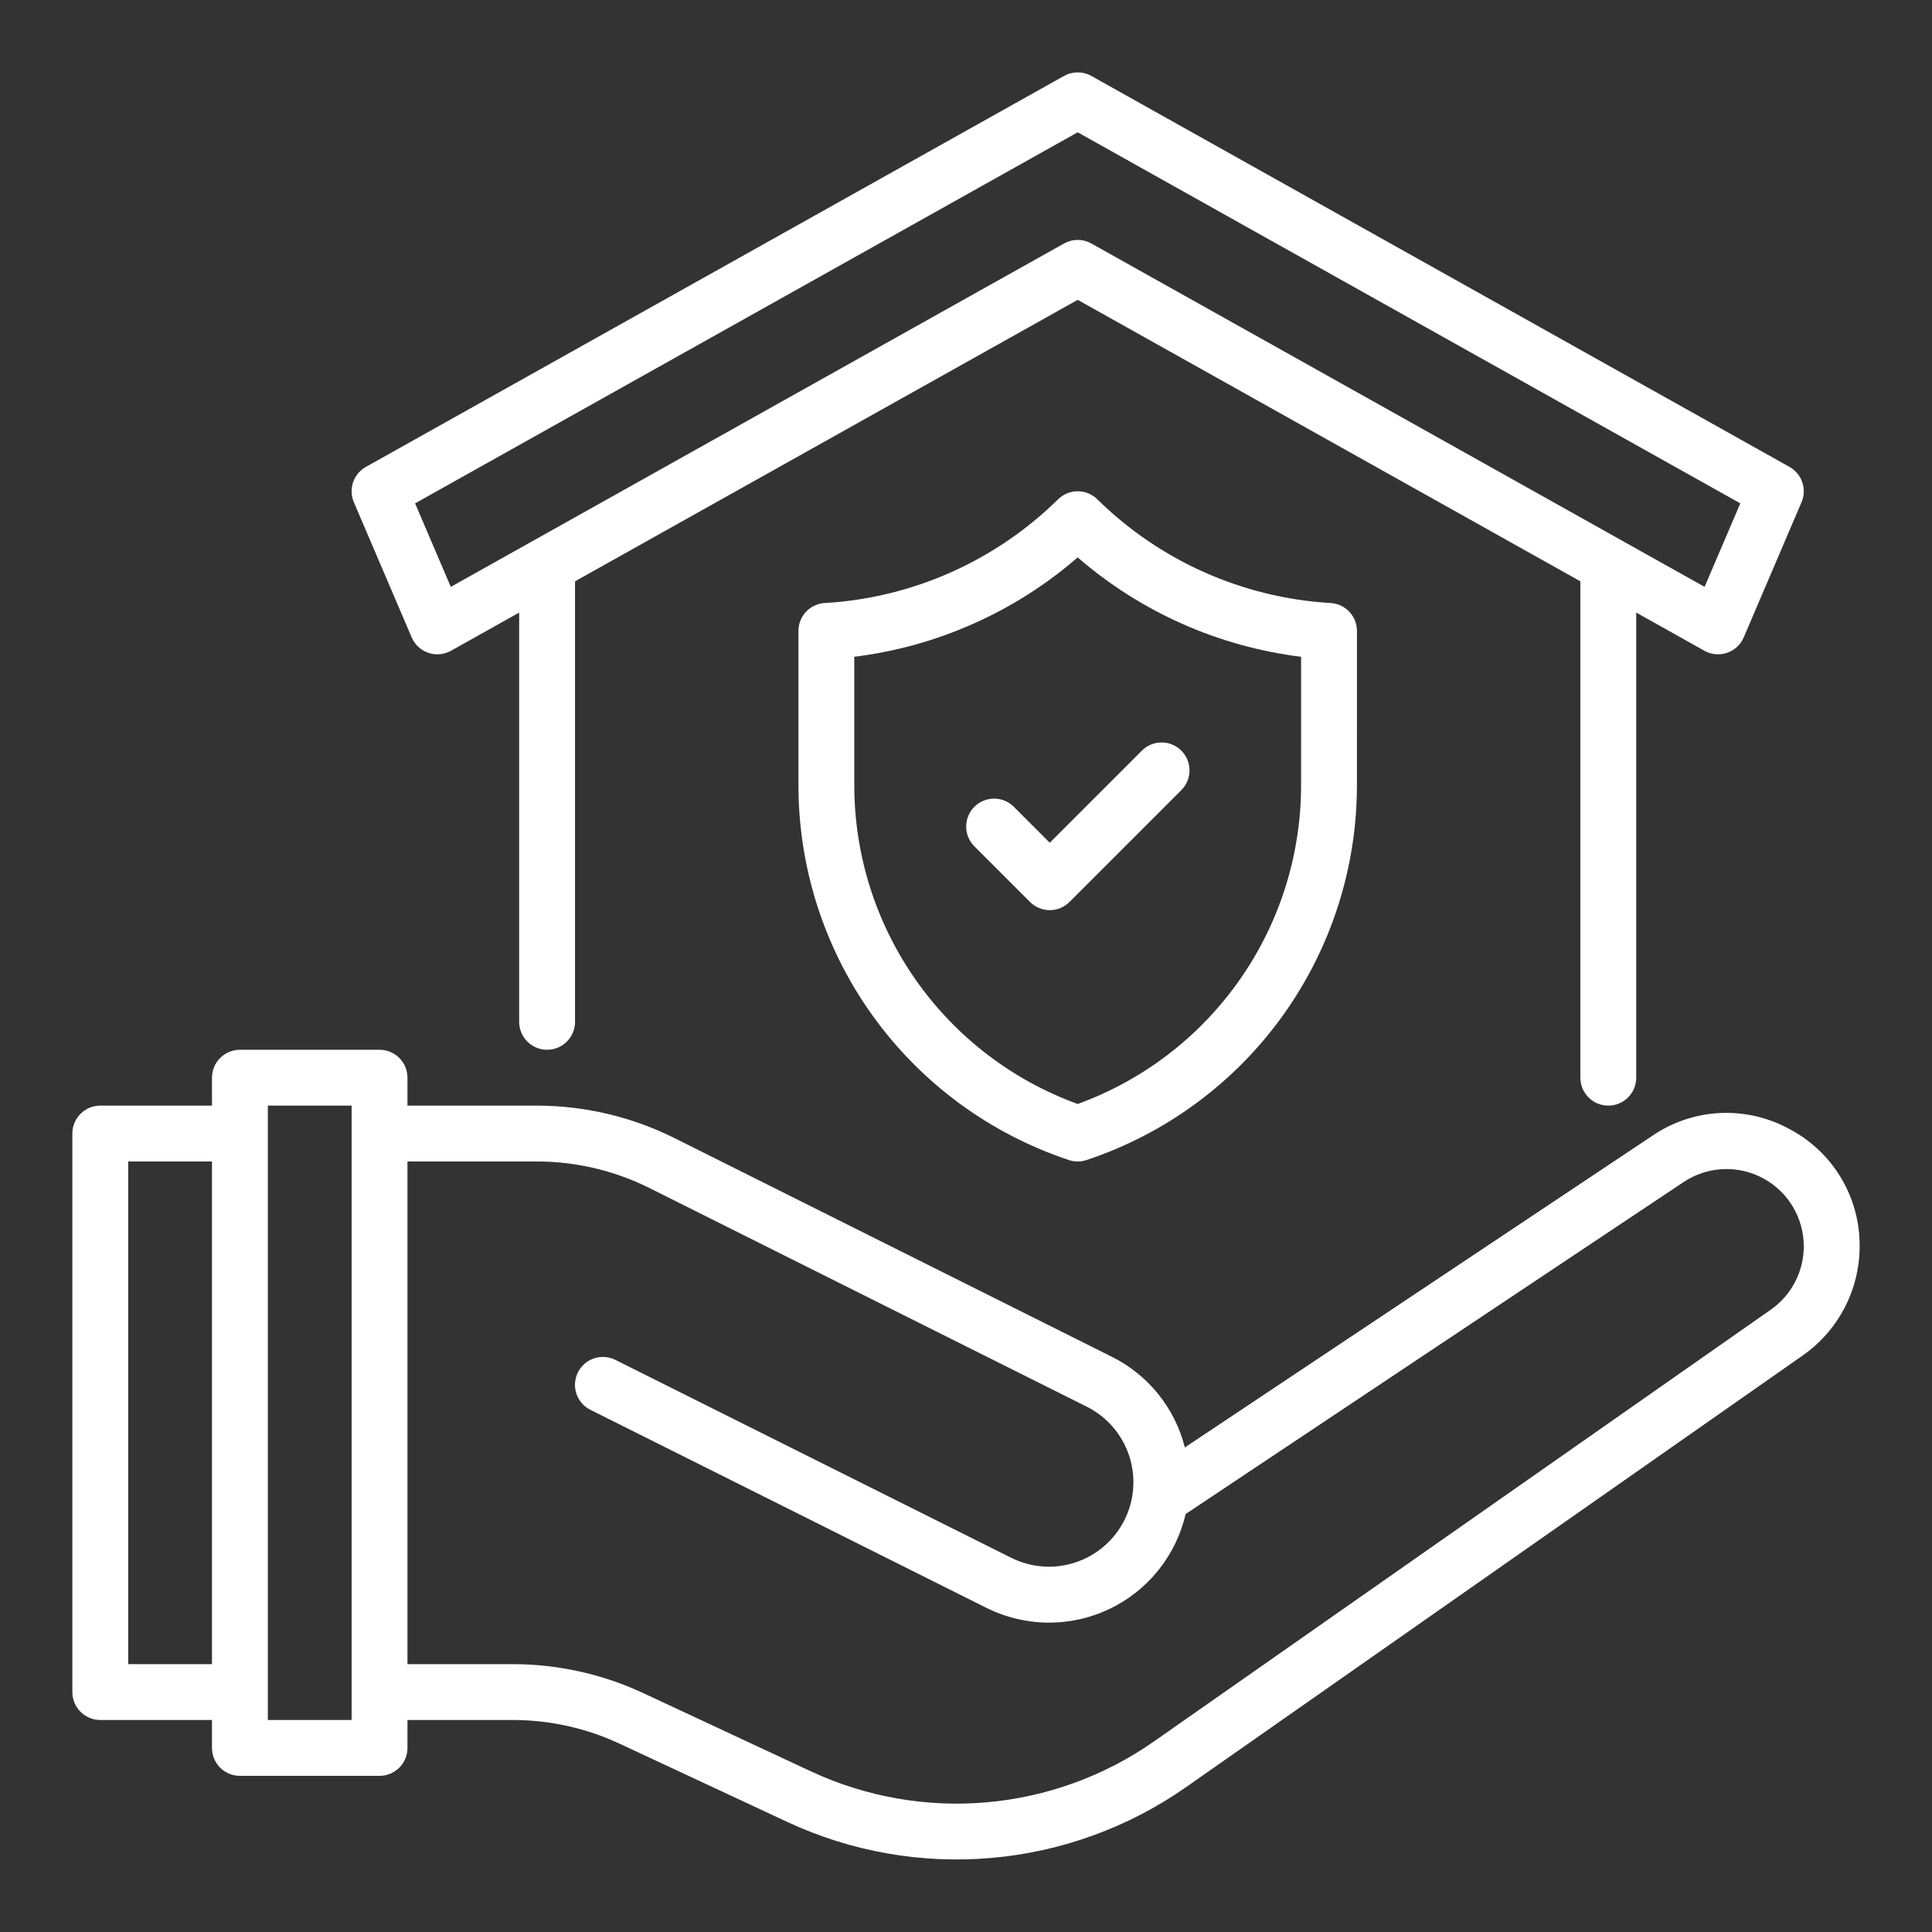<svg xmlns="http://www.w3.org/2000/svg" xmlns:xlink="http://www.w3.org/1999/xlink" width="1080" viewBox="0 0 810 810" height="1080" preserveAspectRatio="xMidYMid meet"><rect x="0" y="0" width="810" height="810" fill="#333333" stroke="none"/><defs><clipPath id="24da0fc234"><path d="M 147 30.336 L 757 30.336 L 757 464 L 147 464 Z M 147 30.336 " clip-rule="nonzero"></path></clipPath><clipPath id="ff97caa969"><path d="M 30.336 440 L 779.586 440 L 779.586 779.586 L 30.336 779.586 Z M 30.336 440 " clip-rule="nonzero"></path></clipPath></defs><path fill="#ffffff" d="M 424.98 338.18 C 424.438 337.641 423.844 337.164 423.207 336.746 C 422.566 336.324 421.895 335.973 421.188 335.684 C 420.477 335.395 419.75 335.18 418.996 335.035 C 418.246 334.891 417.488 334.82 416.727 334.824 C 415.961 334.828 415.203 334.902 414.457 335.055 C 413.707 335.207 412.98 335.43 412.273 335.723 C 411.57 336.02 410.898 336.379 410.262 336.805 C 409.629 337.227 409.039 337.711 408.5 338.25 C 407.961 338.793 407.477 339.379 407.051 340.016 C 406.625 340.648 406.266 341.32 405.973 342.023 C 405.68 342.73 405.457 343.457 405.305 344.207 C 405.152 344.957 405.074 345.711 405.07 346.477 C 405.066 347.242 405.141 348 405.285 348.75 C 405.43 349.5 405.645 350.23 405.934 350.938 C 406.219 351.645 406.574 352.316 406.992 352.957 C 407.414 353.598 407.891 354.188 408.426 354.734 L 431.844 378.148 C 432.387 378.691 432.977 379.18 433.617 379.605 C 434.254 380.031 434.93 380.395 435.641 380.688 C 436.352 380.98 437.082 381.203 437.836 381.355 C 438.59 381.504 439.352 381.578 440.121 381.578 C 440.891 381.578 441.652 381.504 442.406 381.355 C 443.16 381.203 443.891 380.98 444.602 380.688 C 445.312 380.395 445.984 380.031 446.625 379.605 C 447.266 379.18 447.855 378.691 448.398 378.148 L 495.23 331.316 C 495.781 330.773 496.27 330.184 496.703 329.543 C 497.137 328.906 497.5 328.23 497.801 327.52 C 498.098 326.805 498.324 326.07 498.48 325.316 C 498.633 324.559 498.711 323.797 498.715 323.023 C 498.715 322.25 498.641 321.488 498.492 320.73 C 498.344 319.973 498.125 319.238 497.828 318.523 C 497.535 317.809 497.172 317.133 496.746 316.488 C 496.316 315.848 495.828 315.254 495.285 314.707 C 494.738 314.164 494.145 313.676 493.504 313.246 C 492.859 312.82 492.184 312.457 491.469 312.164 C 490.754 311.867 490.02 311.648 489.262 311.5 C 488.504 311.352 487.742 311.277 486.969 311.281 C 486.195 311.281 485.434 311.359 484.676 311.512 C 483.918 311.668 483.188 311.895 482.473 312.191 C 481.762 312.492 481.086 312.855 480.449 313.289 C 479.809 313.723 479.219 314.211 478.676 314.762 L 440.121 353.316 Z M 424.98 338.18 " fill-opacity="1" fill-rule="nonzero"></path><path fill="#ffffff" d="M 460.105 209.387 C 459.562 208.844 458.973 208.359 458.332 207.934 C 457.691 207.504 457.02 207.145 456.309 206.852 C 455.598 206.555 454.867 206.332 454.113 206.184 C 453.359 206.031 452.598 205.957 451.828 205.957 C 451.059 205.957 450.297 206.031 449.543 206.184 C 448.789 206.332 448.059 206.555 447.348 206.852 C 446.637 207.145 445.965 207.504 445.324 207.934 C 444.684 208.359 444.094 208.844 443.551 209.387 C 440.32 212.566 436.957 215.59 433.457 218.469 C 429.957 221.344 426.336 224.059 422.594 226.609 C 418.852 229.164 415.004 231.547 411.051 233.754 C 407.098 235.965 403.051 237.992 398.914 239.844 C 394.781 241.691 390.57 243.352 386.285 244.824 C 382.004 246.297 377.664 247.578 373.266 248.664 C 368.867 249.746 364.43 250.637 359.953 251.324 C 355.477 252.016 350.977 252.504 346.457 252.789 C 345.688 252.789 344.926 252.867 344.172 253.016 C 343.418 253.168 342.688 253.387 341.977 253.684 C 341.266 253.977 340.59 254.336 339.953 254.766 C 339.312 255.191 338.723 255.676 338.176 256.223 C 337.633 256.766 337.148 257.355 336.723 257.996 C 336.293 258.633 335.934 259.309 335.641 260.02 C 335.344 260.73 335.125 261.461 334.973 262.215 C 334.824 262.969 334.746 263.73 334.746 264.5 L 334.746 329.043 C 334.742 333.359 334.906 337.672 335.242 341.977 C 335.574 346.281 336.074 350.566 336.742 354.832 C 337.414 359.098 338.246 363.332 339.246 367.531 C 340.246 371.734 341.406 375.887 342.73 379.996 C 344.059 384.105 345.539 388.16 347.184 392.152 C 348.824 396.145 350.617 400.07 352.566 403.922 C 354.516 407.777 356.609 411.547 358.855 415.238 C 361.098 418.926 363.48 422.523 366.008 426.023 C 368.531 429.527 371.191 432.926 373.98 436.223 C 376.77 439.516 379.688 442.699 382.727 445.766 C 385.766 448.832 388.918 451.773 392.188 454.594 C 395.457 457.414 398.832 460.102 402.312 462.66 C 405.793 465.215 409.367 467.633 413.035 469.91 C 416.707 472.184 420.457 474.316 424.293 476.297 C 428.129 478.281 432.035 480.109 436.016 481.789 C 439.992 483.465 444.031 484.984 448.129 486.348 C 449.332 486.75 450.566 486.953 451.836 486.953 C 453.102 486.953 454.336 486.75 455.539 486.348 C 459.637 484.984 463.672 483.465 467.652 481.789 C 471.629 480.109 475.535 478.281 479.371 476.297 C 483.207 474.312 486.957 472.184 490.625 469.906 C 494.297 467.629 497.867 465.215 501.348 462.66 C 504.828 460.102 508.203 457.414 511.473 454.594 C 514.742 451.773 517.895 448.832 520.934 445.766 C 523.973 442.699 526.887 439.516 529.676 436.223 C 532.469 432.926 535.125 429.527 537.648 426.027 C 540.172 422.523 542.559 418.93 544.801 415.238 C 547.043 411.551 549.141 407.777 551.086 403.926 C 553.035 400.074 554.828 396.148 556.473 392.156 C 558.113 388.164 559.594 384.113 560.918 380.004 C 562.246 375.895 563.406 371.738 564.406 367.539 C 565.406 363.34 566.238 359.105 566.906 354.84 C 567.574 350.574 568.078 346.289 568.41 341.984 C 568.742 337.68 568.906 333.371 568.902 329.055 L 568.91 264.5 C 568.906 263.73 568.832 262.973 568.68 262.219 C 568.531 261.469 568.309 260.738 568.016 260.031 C 567.723 259.32 567.363 258.648 566.938 258.012 C 566.512 257.371 566.027 256.781 565.484 256.238 C 564.945 255.695 564.355 255.211 563.719 254.785 C 563.082 254.355 562.41 253.996 561.703 253.699 C 560.996 253.402 560.266 253.18 559.512 253.027 C 558.762 252.871 558.004 252.793 557.234 252.789 C 552.715 252.504 548.215 252.016 543.734 251.328 C 539.258 250.641 534.816 249.754 530.418 248.668 C 526.02 247.582 521.676 246.305 517.391 244.832 C 513.105 243.359 508.895 241.699 504.758 239.848 C 500.621 238 496.574 235.973 492.617 233.762 C 488.66 231.551 484.812 229.168 481.07 226.617 C 477.324 224.062 473.703 221.348 470.203 218.469 C 466.703 215.594 463.336 212.566 460.105 209.387 Z M 545.488 329.055 C 545.492 332.68 545.355 336.301 545.082 339.918 C 544.809 343.531 544.395 347.133 543.848 350.715 C 543.297 354.301 542.613 357.859 541.793 361.391 C 540.969 364.922 540.016 368.418 538.926 371.875 C 537.84 375.336 536.617 378.746 535.27 382.113 C 533.918 385.477 532.445 388.785 530.84 392.039 C 529.238 395.293 527.512 398.48 525.668 401.598 C 523.82 404.719 521.859 407.766 519.777 410.738 C 517.699 413.707 515.508 416.594 513.207 419.398 C 510.91 422.199 508.504 424.91 505.996 427.531 C 503.488 430.148 500.887 432.668 498.184 435.09 C 495.484 437.508 492.695 439.824 489.82 442.027 C 486.941 444.234 483.984 446.328 480.945 448.309 C 477.91 450.289 474.801 452.152 471.621 453.895 C 468.441 455.637 465.199 457.258 461.895 458.75 C 458.594 460.246 455.238 461.613 451.828 462.852 C 448.422 461.613 445.062 460.246 441.758 458.75 C 438.457 457.258 435.215 455.637 432.035 453.895 C 428.852 452.152 425.742 450.293 422.707 448.312 C 419.668 446.332 416.711 444.238 413.832 442.031 C 410.957 439.824 408.168 437.508 405.465 435.09 C 402.766 432.668 400.16 430.148 397.652 427.531 C 395.145 424.91 392.742 422.199 390.441 419.395 C 388.141 416.594 385.949 413.707 383.871 410.734 C 381.789 407.762 379.828 404.719 377.98 401.598 C 376.133 398.477 374.41 395.289 372.809 392.035 C 371.203 388.781 369.727 385.473 368.379 382.105 C 367.027 378.742 365.809 375.328 364.723 371.867 C 363.633 368.41 362.68 364.914 361.855 361.383 C 361.035 357.852 360.352 354.293 359.801 350.707 C 359.254 347.121 358.84 343.523 358.566 339.906 C 358.293 336.289 358.16 332.668 358.164 329.043 L 358.164 275.359 C 366.781 274.293 375.273 272.598 383.645 270.277 C 392.012 267.953 400.16 265.027 408.098 261.496 C 416.031 257.969 423.664 253.875 430.992 249.215 C 438.32 244.555 445.266 239.383 451.828 233.695 C 458.391 239.383 465.336 244.555 472.668 249.215 C 479.996 253.875 487.625 257.969 495.562 261.496 C 503.496 265.027 511.648 267.953 520.016 270.277 C 528.383 272.598 536.875 274.293 545.492 275.359 Z M 545.488 329.055 " fill-opacity="1" fill-rule="nonzero"></path><g clip-path="url(#24da0fc234)"><path fill="#ffffff" d="M 172.594 267.23 C 172.918 267.984 173.316 268.699 173.789 269.367 C 174.262 270.039 174.801 270.652 175.402 271.211 C 176.008 271.77 176.66 272.258 177.367 272.68 C 178.07 273.098 178.812 273.441 179.59 273.703 C 180.367 273.969 181.164 274.148 181.98 274.246 C 182.793 274.344 183.609 274.352 184.43 274.277 C 185.246 274.203 186.047 274.043 186.832 273.801 C 187.613 273.559 188.367 273.234 189.082 272.832 L 217.664 256.828 L 217.664 428.414 C 217.664 429.18 217.742 429.941 217.891 430.695 C 218.039 431.449 218.262 432.184 218.559 432.895 C 218.852 433.602 219.211 434.277 219.641 434.918 C 220.066 435.555 220.551 436.148 221.094 436.691 C 221.641 437.234 222.23 437.719 222.871 438.148 C 223.508 438.574 224.184 438.934 224.895 439.23 C 225.605 439.523 226.336 439.746 227.09 439.895 C 227.844 440.047 228.605 440.121 229.375 440.121 C 230.145 440.121 230.902 440.047 231.66 439.895 C 232.414 439.746 233.145 439.523 233.855 439.23 C 234.566 438.934 235.238 438.574 235.879 438.148 C 236.52 437.719 237.109 437.234 237.652 436.691 C 238.195 436.148 238.684 435.555 239.109 434.918 C 239.535 434.277 239.898 433.602 240.191 432.895 C 240.484 432.184 240.707 431.449 240.855 430.695 C 241.008 429.941 241.082 429.18 241.082 428.414 L 241.082 243.719 L 451.828 125.715 L 662.574 243.719 L 662.574 451.828 C 662.574 452.598 662.648 453.359 662.801 454.113 C 662.949 454.867 663.172 455.598 663.465 456.309 C 663.762 457.02 664.121 457.695 664.547 458.332 C 664.977 458.973 665.461 459.562 666.004 460.109 C 666.547 460.652 667.141 461.137 667.777 461.562 C 668.418 461.992 669.094 462.352 669.801 462.645 C 670.512 462.941 671.246 463.16 672 463.312 C 672.754 463.461 673.516 463.535 674.281 463.535 C 675.051 463.535 675.812 463.461 676.566 463.312 C 677.32 463.16 678.055 462.941 678.762 462.645 C 679.473 462.352 680.148 461.992 680.789 461.562 C 681.426 461.137 682.02 460.652 682.562 460.109 C 683.105 459.562 683.59 458.973 684.02 458.332 C 684.445 457.695 684.805 457.02 685.102 456.309 C 685.395 455.598 685.617 454.867 685.766 454.113 C 685.918 453.359 685.992 452.598 685.992 451.828 L 685.992 256.828 L 714.574 272.832 C 715.293 273.234 716.043 273.559 716.828 273.801 C 717.609 274.043 718.41 274.203 719.23 274.277 C 720.047 274.352 720.863 274.344 721.68 274.246 C 722.492 274.148 723.289 273.969 724.066 273.703 C 724.844 273.441 725.586 273.098 726.293 272.68 C 726.996 272.258 727.652 271.77 728.254 271.211 C 728.855 270.652 729.395 270.039 729.867 269.367 C 730.34 268.699 730.738 267.984 731.062 267.23 L 755.297 210.566 C 755.578 209.906 755.797 209.227 755.957 208.531 C 756.113 207.832 756.207 207.125 756.234 206.406 C 756.262 205.691 756.223 204.98 756.121 204.27 C 756.016 203.562 755.848 202.867 755.617 202.188 C 755.387 201.512 755.098 200.859 754.746 200.234 C 754.395 199.609 753.992 199.023 753.531 198.473 C 753.074 197.922 752.57 197.418 752.02 196.961 C 751.469 196.5 750.879 196.098 750.254 195.746 L 457.551 31.832 C 456.676 31.344 455.754 30.973 454.785 30.723 C 453.816 30.469 452.832 30.34 451.828 30.34 C 450.828 30.34 449.84 30.469 448.871 30.723 C 447.902 30.973 446.98 31.344 446.105 31.832 L 153.402 195.746 C 152.777 196.098 152.188 196.5 151.637 196.961 C 151.086 197.418 150.582 197.922 150.125 198.473 C 149.664 199.023 149.262 199.609 148.91 200.234 C 148.559 200.859 148.27 201.512 148.039 202.188 C 147.809 202.867 147.641 203.562 147.539 204.27 C 147.434 204.98 147.395 205.691 147.426 206.406 C 147.453 207.125 147.543 207.832 147.703 208.531 C 147.859 209.227 148.078 209.906 148.359 210.566 Z M 451.828 55.469 L 729.629 211.035 L 714.656 246.043 L 457.551 102.082 C 456.676 101.59 455.754 101.219 454.785 100.965 C 453.816 100.711 452.832 100.586 451.828 100.586 C 450.828 100.586 449.84 100.711 448.871 100.965 C 447.902 101.219 446.98 101.59 446.105 102.082 L 189 246.043 L 174.031 211.035 Z M 451.828 55.469 " fill-opacity="1" fill-rule="nonzero"></path></g><g clip-path="url(#ff97caa969)"><path fill="#ffffff" d="M 750.176 473.324 C 747.965 472.117 745.684 471.062 743.332 470.168 C 740.977 469.273 738.574 468.543 736.117 467.98 C 733.664 467.414 731.184 467.02 728.676 466.797 C 726.168 466.57 723.656 466.52 721.141 466.641 C 718.625 466.766 716.129 467.059 713.656 467.52 C 711.18 467.984 708.75 468.617 706.359 469.414 C 703.973 470.215 701.648 471.172 699.395 472.289 C 697.137 473.41 694.969 474.676 692.887 476.09 L 496.754 606.844 C 496.242 604.809 495.621 602.805 494.891 600.836 C 494.16 598.867 493.328 596.941 492.391 595.062 C 491.453 593.184 490.418 591.359 489.285 589.59 C 488.152 587.824 486.926 586.121 485.609 584.484 C 484.293 582.848 482.891 581.289 481.406 579.805 C 479.918 578.32 478.359 576.918 476.723 575.605 C 475.082 574.289 473.383 573.062 471.613 571.93 C 469.844 570.801 468.02 569.766 466.137 568.828 L 282.746 477.133 C 273.801 472.672 264.465 469.293 254.734 466.996 C 245.008 464.703 235.145 463.547 225.148 463.535 L 170.832 463.535 L 170.832 451.828 C 170.832 451.059 170.758 450.297 170.609 449.543 C 170.461 448.789 170.238 448.059 169.941 447.348 C 169.648 446.637 169.289 445.961 168.859 445.324 C 168.434 444.684 167.949 444.094 167.406 443.551 C 166.863 443.004 166.27 442.52 165.629 442.094 C 164.992 441.664 164.316 441.305 163.605 441.012 C 162.895 440.715 162.164 440.496 161.41 440.344 C 160.656 440.195 159.895 440.121 159.125 440.121 L 100.586 440.121 C 99.816 440.121 99.055 440.195 98.301 440.344 C 97.547 440.496 96.812 440.715 96.105 441.012 C 95.395 441.305 94.719 441.664 94.078 442.094 C 93.441 442.52 92.848 443.004 92.305 443.551 C 91.762 444.094 91.277 444.684 90.848 445.324 C 90.422 445.961 90.062 446.637 89.766 447.348 C 89.473 448.059 89.25 448.789 89.102 449.543 C 88.953 450.297 88.875 451.059 88.875 451.828 L 88.875 463.535 L 42.043 463.535 C 41.273 463.535 40.516 463.613 39.758 463.762 C 39.004 463.91 38.273 464.133 37.562 464.426 C 36.852 464.723 36.18 465.082 35.539 465.508 C 34.898 465.938 34.309 466.422 33.766 466.965 C 33.219 467.508 32.734 468.102 32.309 468.738 C 31.883 469.379 31.52 470.055 31.227 470.766 C 30.934 471.473 30.711 472.207 30.559 472.961 C 30.41 473.715 30.336 474.477 30.336 475.246 L 30.336 709.406 C 30.336 710.176 30.41 710.938 30.559 711.691 C 30.711 712.445 30.934 713.18 31.227 713.887 C 31.52 714.598 31.883 715.273 32.309 715.914 C 32.734 716.551 33.219 717.145 33.766 717.688 C 34.309 718.23 34.898 718.715 35.539 719.145 C 36.18 719.57 36.852 719.93 37.562 720.227 C 38.273 720.52 39.004 720.742 39.758 720.891 C 40.516 721.039 41.273 721.117 42.043 721.117 L 88.875 721.117 L 88.875 732.824 C 88.875 733.594 88.953 734.355 89.102 735.109 C 89.25 735.863 89.473 736.594 89.766 737.305 C 90.062 738.016 90.422 738.691 90.848 739.328 C 91.277 739.969 91.762 740.559 92.305 741.102 C 92.848 741.648 93.441 742.133 94.078 742.559 C 94.719 742.988 95.395 743.348 96.105 743.641 C 96.812 743.934 97.547 744.156 98.301 744.309 C 99.055 744.457 99.816 744.531 100.586 744.531 L 159.125 744.531 C 159.895 744.531 160.656 744.457 161.41 744.309 C 162.164 744.156 162.895 743.934 163.605 743.641 C 164.316 743.348 164.992 742.988 165.629 742.559 C 166.27 742.133 166.863 741.648 167.406 741.102 C 167.949 740.559 168.434 739.969 168.859 739.328 C 169.289 738.691 169.648 738.016 169.941 737.305 C 170.238 736.594 170.461 735.863 170.609 735.109 C 170.758 734.355 170.832 733.594 170.832 732.824 L 170.832 721.117 L 215.109 721.117 C 222.809 721.125 230.414 721.965 237.93 723.633 C 245.441 725.301 252.688 727.758 259.668 731.004 L 330.266 763.945 C 333.578 765.484 336.938 766.918 340.344 768.238 C 343.75 769.559 347.199 770.766 350.684 771.859 C 354.168 772.957 357.688 773.938 361.234 774.805 C 364.785 775.668 368.359 776.418 371.957 777.051 C 375.555 777.684 379.172 778.199 382.801 778.594 C 386.434 778.992 390.074 779.27 393.727 779.43 C 397.375 779.586 401.027 779.629 404.68 779.547 C 408.332 779.469 411.98 779.27 415.617 778.953 C 419.258 778.633 422.883 778.199 426.496 777.645 C 430.105 777.09 433.695 776.418 437.262 775.629 C 440.832 774.84 444.367 773.938 447.875 772.918 C 451.387 771.898 454.855 770.766 458.289 769.52 C 461.727 768.273 465.117 766.914 468.461 765.449 C 471.809 763.98 475.102 762.406 478.344 760.723 C 481.586 759.039 484.773 757.254 487.898 755.363 C 491.023 753.473 494.086 751.48 497.082 749.391 L 755.844 568.258 C 757.676 566.977 759.422 565.59 761.086 564.098 C 762.75 562.602 764.32 561.016 765.793 559.336 C 767.27 557.656 768.637 555.895 769.898 554.047 C 771.16 552.203 772.309 550.289 773.34 548.309 C 774.371 546.324 775.281 544.289 776.07 542.195 C 776.859 540.105 777.52 537.973 778.051 535.801 C 778.582 533.629 778.984 531.434 779.25 529.215 C 779.52 526.996 779.656 524.77 779.656 522.535 C 779.68 520.016 779.527 517.508 779.207 515.012 C 778.883 512.512 778.391 510.051 777.73 507.621 C 777.07 505.188 776.246 502.816 775.258 500.5 C 774.273 498.18 773.133 495.941 771.836 493.781 C 770.543 491.621 769.105 489.559 767.531 487.598 C 765.953 485.633 764.25 483.789 762.418 482.059 C 760.586 480.328 758.645 478.734 756.594 477.27 C 754.547 475.809 752.406 474.492 750.176 473.324 Z M 53.754 697.699 L 53.754 486.953 L 88.875 486.953 L 88.875 697.699 Z M 147.418 721.117 L 112.293 721.117 L 112.293 463.535 L 147.418 463.535 Z M 742.422 549.074 L 483.66 730.207 C 481.082 732.004 478.449 733.715 475.762 735.34 C 473.07 736.969 470.332 738.504 467.543 739.953 C 464.75 741.398 461.918 742.754 459.039 744.016 C 456.16 745.277 453.246 746.445 450.293 747.52 C 447.336 748.59 444.352 749.562 441.332 750.441 C 438.316 751.316 435.273 752.094 432.203 752.773 C 429.137 753.453 426.047 754.031 422.941 754.508 C 419.836 754.984 416.715 755.359 413.586 755.633 C 410.453 755.906 407.32 756.074 404.176 756.145 C 401.035 756.211 397.895 756.18 394.754 756.043 C 391.613 755.906 388.48 755.668 385.359 755.324 C 382.234 754.984 379.125 754.543 376.027 753.996 C 372.934 753.453 369.859 752.809 366.805 752.062 C 363.754 751.32 360.727 750.477 357.73 749.531 C 354.73 748.59 351.766 747.551 348.836 746.414 C 345.906 745.281 343.016 744.051 340.168 742.727 L 269.57 709.785 C 261.039 705.82 252.18 702.816 242.996 700.781 C 233.812 698.742 224.52 697.715 215.109 697.699 L 170.832 697.699 L 170.832 486.953 L 225.148 486.953 C 233.328 486.961 241.398 487.902 249.355 489.785 C 257.316 491.664 264.953 494.426 272.273 498.078 L 455.664 589.777 C 456.699 590.297 457.707 590.867 458.688 591.484 C 459.668 592.102 460.613 592.77 461.527 593.48 C 462.441 594.191 463.32 594.945 464.16 595.742 C 465 596.543 465.797 597.379 466.555 598.254 C 467.312 599.133 468.027 600.043 468.695 600.988 C 469.363 601.934 469.984 602.91 470.559 603.918 C 471.129 604.926 471.652 605.957 472.125 607.016 C 472.594 608.074 473.012 609.152 473.379 610.254 C 473.746 611.352 474.055 612.469 474.312 613.598 C 474.566 614.727 474.766 615.867 474.91 617.016 C 475.055 618.168 475.145 619.32 475.176 620.477 C 475.207 621.637 475.18 622.793 475.098 623.949 C 475.016 625.105 474.875 626.254 474.68 627.395 C 474.484 628.535 474.234 629.668 473.93 630.785 C 473.621 631.902 473.262 633 472.848 634.082 C 472.434 635.164 471.969 636.223 471.449 637.262 C 470.93 638.297 470.363 639.305 469.746 640.285 C 469.129 641.266 468.465 642.215 467.758 643.129 C 467.047 644.047 466.293 644.926 465.496 645.766 C 464.699 646.605 463.863 647.406 462.988 648.168 C 462.113 648.926 461.207 649.641 460.262 650.312 C 459.316 650.98 458.34 651.605 457.332 652.18 C 456.328 652.754 455.297 653.277 454.238 653.75 C 453.18 654.223 452.102 654.645 451.004 655.012 C 449.906 655.379 448.789 655.691 447.66 655.949 C 446.531 656.207 445.395 656.41 444.242 656.555 C 443.094 656.703 441.941 656.793 440.781 656.824 C 439.625 656.859 438.469 656.836 437.312 656.754 C 436.156 656.672 435.008 656.535 433.863 656.344 C 432.723 656.148 431.594 655.902 430.473 655.598 C 429.355 655.293 428.258 654.934 427.172 654.523 C 426.09 654.109 425.031 653.648 423.992 653.129 L 258.027 570.145 C 257.34 569.797 256.625 569.523 255.883 569.32 C 255.141 569.113 254.383 568.984 253.617 568.926 C 252.848 568.871 252.082 568.891 251.32 568.984 C 250.555 569.082 249.809 569.25 249.074 569.492 C 248.344 569.734 247.645 570.047 246.977 570.43 C 246.309 570.809 245.68 571.25 245.098 571.754 C 244.516 572.258 243.988 572.816 243.52 573.426 C 243.047 574.031 242.637 574.68 242.293 575.367 C 241.949 576.059 241.676 576.773 241.473 577.516 C 241.27 578.258 241.141 579.016 241.086 579.781 C 241.031 580.551 241.055 581.316 241.148 582.082 C 241.246 582.844 241.418 583.59 241.66 584.32 C 241.906 585.051 242.219 585.75 242.602 586.418 C 242.984 587.086 243.43 587.711 243.934 588.293 C 244.438 588.875 244.996 589.398 245.605 589.871 C 246.215 590.34 246.863 590.75 247.555 591.09 L 413.52 674.078 C 414.508 674.574 415.512 675.039 416.527 675.48 C 417.543 675.918 418.57 676.328 419.609 676.707 C 420.648 677.09 421.699 677.441 422.758 677.762 C 423.816 678.082 424.887 678.375 425.961 678.637 C 427.035 678.895 428.117 679.125 429.207 679.328 C 430.297 679.527 431.387 679.695 432.488 679.832 C 433.586 679.973 434.688 680.078 435.789 680.156 C 436.895 680.23 438 680.277 439.105 680.289 C 440.211 680.305 441.32 680.285 442.426 680.234 C 443.531 680.188 444.633 680.105 445.734 679.996 C 446.836 679.883 447.934 679.742 449.027 679.57 C 450.121 679.395 451.207 679.191 452.289 678.957 C 453.371 678.723 454.445 678.457 455.512 678.16 C 456.578 677.867 457.633 677.539 458.684 677.184 C 459.73 676.832 460.77 676.445 461.793 676.031 C 462.82 675.617 463.836 675.176 464.836 674.703 C 465.84 674.234 466.824 673.734 467.801 673.207 C 468.773 672.68 469.73 672.125 470.672 671.547 C 471.613 670.965 472.539 670.359 473.445 669.723 C 474.355 669.09 475.242 668.434 476.113 667.75 C 476.984 667.066 477.836 666.359 478.664 665.625 C 479.496 664.895 480.305 664.141 481.094 663.363 C 481.879 662.586 482.645 661.789 483.387 660.969 C 484.133 660.145 484.852 659.305 485.547 658.445 C 486.242 657.582 486.91 656.703 487.559 655.805 C 488.203 654.906 488.82 653.988 489.414 653.055 C 490.008 652.121 490.574 651.172 491.117 650.203 C 491.656 649.238 492.168 648.258 492.652 647.262 C 493.137 646.27 493.594 645.262 494.023 644.238 C 494.449 643.219 494.848 642.188 495.219 641.145 C 495.586 640.102 495.926 639.047 496.234 637.984 C 496.547 636.922 496.824 635.852 497.074 634.773 L 705.875 495.574 C 707.09 494.766 708.352 494.039 709.664 493.402 C 710.977 492.762 712.324 492.215 713.711 491.758 C 715.098 491.301 716.508 490.938 717.941 490.672 C 719.379 490.406 720.824 490.238 722.281 490.168 C 723.738 490.098 725.195 490.125 726.648 490.25 C 728.102 490.379 729.543 490.602 730.965 490.922 C 732.391 491.242 733.785 491.656 735.152 492.168 C 736.52 492.676 737.848 493.277 739.133 493.965 C 740.422 494.652 741.656 495.426 742.84 496.281 C 744.02 497.137 745.141 498.066 746.195 499.074 C 747.254 500.082 748.238 501.156 749.148 502.297 C 750.059 503.434 750.891 504.633 751.641 505.883 C 752.391 507.137 753.051 508.434 753.625 509.773 C 754.199 511.117 754.68 512.488 755.07 513.898 C 755.457 515.305 755.75 516.73 755.945 518.176 C 756.145 519.621 756.242 521.074 756.238 522.535 C 756.238 525.137 755.93 527.707 755.309 530.234 C 754.688 532.762 753.777 535.184 752.574 537.492 C 751.371 539.801 749.914 541.938 748.195 543.895 C 746.48 545.852 744.555 547.578 742.422 549.074 Z M 742.422 549.074 " fill-opacity="1" fill-rule="nonzero"></path></g></svg>